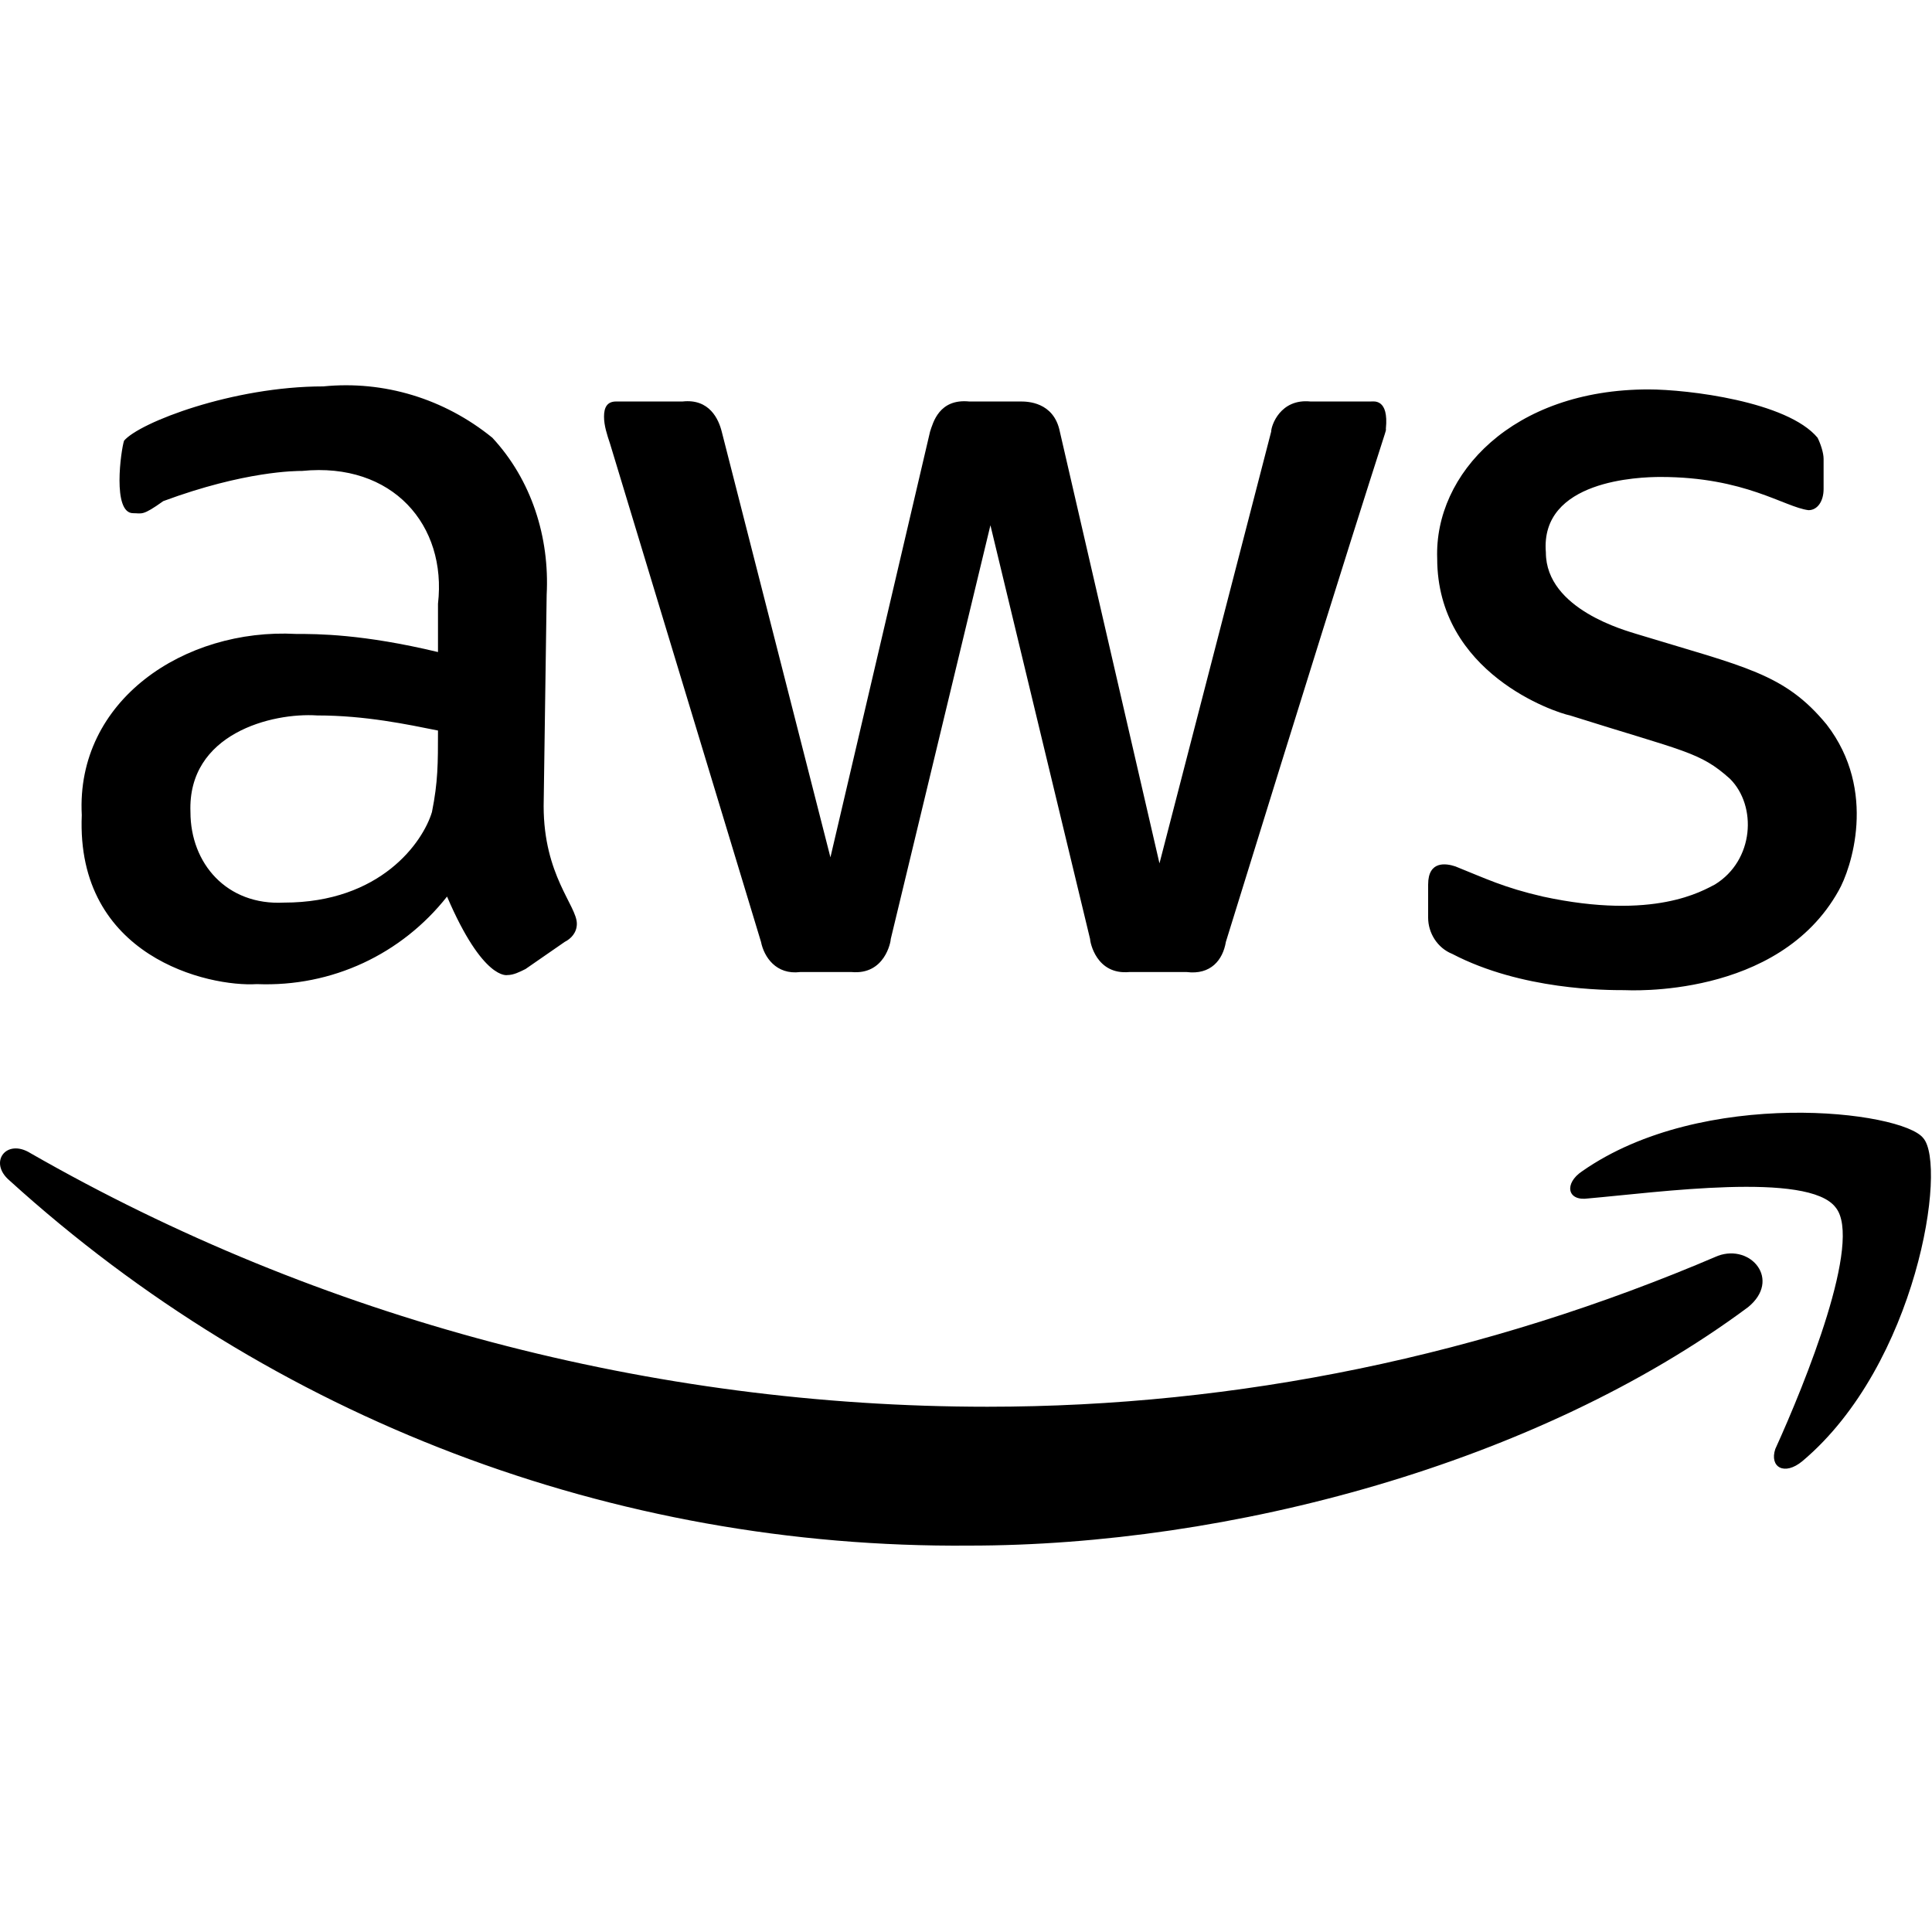 <svg class="svg-icon" style="width: 1em;height: 1em;vertical-align: middle;fill: currentColor;overflow: hidden;" viewBox="0 0 1024 1024" version="1.1" xmlns="http://www.w3.org/2000/svg"><path d="M288.144 427.2c0 36.8 17.6 52.8 17.6 62.4 0 4.8-3.2 8-6.4 9.6l-20.8 14.4c-3.2 1.6-6.4 3.2-9.6 3.2 0 0-12.8 3.2-32-41.6-24 30.4-60.8 48-100.8 46.4-25.6 1.6-96-14.4-92.8-89.6-3.2-60.8 54.4-99.2 113.6-96 11.2 0 35.2 0 75.2 9.6V320c4.8-41.6-24-75.2-72-70.4-3.2 0-30.4 0-73.6 16-11.2 8-11.2 6.4-16 6.4-11.2 0-6.4-33.6-4.8-38.4 8-9.6 57.6-28.8 105.6-28.8 32-3.2 64 6.4 89.6 27.2 20.8 22.4 30.4 52.8 28.8 83.2l-1.6 112z m-137.6 51.2c51.2 0 73.6-32 78.4-48 3.2-16 3.2-25.6 3.2-43.2-16-3.2-38.4-8-64-8-24-1.6-68.8 9.6-67.2 51.2 0 27.2 19.2 49.6 49.6 48z m273.6 36.8c-12.8 1.6-19.2-8-20.8-16l-80-264c-1.6-4.8-3.2-9.6-3.2-14.4 0-4.8 1.6-8 6.4-8h35.2c14.4-1.6 19.2 9.6 20.8 16l57.6 225.6 52.8-225.6c1.6-4.8 4.8-17.6 20.8-16h27.2c3.2 0 17.6 0 20.8 16l52.8 228.8 59.2-228.8c0-3.2 4.8-17.6 20.8-16h32c1.6 0 9.6-1.6 8 14.4 0 3.2 4.8-17.6-84.8 272-1.6 9.6-8 17.6-20.8 16h-30.4c-17.6 1.6-20.8-16-20.8-17.6l-52.8-219.2-52.8 219.2c0 1.6-3.2 19.2-20.8 17.6h-27.2z m436.8 9.6c-9.6 0-54.4 0-91.2-19.2-8-3.2-12.8-11.2-12.8-19.2v-17.6c0-12.8 9.6-11.2 14.4-9.6 16 6.4 25.6 11.2 46.4 16 59.2 12.8 84.8-3.2 91.2-6.4 20.8-12.8 22.4-41.6 8-56-16-14.4-24-14.4-84.8-33.6-8-1.6-70.4-22.4-70.4-83.2-1.6-44.8 40-89.6 112-89.6 20.8 0 73.6 6.4 89.6 25.6 1.6 3.2 3.2 8 3.2 11.2v16c0 6.4-3.2 11.2-8 11.2-12.8-1.6-33.6-17.6-78.4-17.6-11.2 0-64 1.6-60.8 40 0 30.4 43.2 41.6 48 43.2 57.6 17.6 78.4 20.8 100.8 48 27.2 35.2 12.8 76.8 6.4 88-32 57.6-112 52.8-113.6 52.8z m65.6 168c-112 83.2-275.2 126.4-412.8 126.4C324.944 820.8 144.144 752 4.944 625.6c-11.2-9.6-1.6-22.4 11.2-14.4 153.6 88 329.6 134.4 507.2 134.4 132.8 0 264-27.2 387.2-80 17.6-6.4 33.6 12.8 16 27.2z m46.4-52.8c-14.4-19.2-94.4-8-131.2-4.8-11.2 1.6-12.8-8-3.2-14.4 64-44.8 169.6-32 180.8-17.6 12.8 14.4-3.2 120-64 171.2-9.6 8-17.6 3.2-14.4-6.4 16-35.2 46.4-110.4 32-128z"  /></svg>